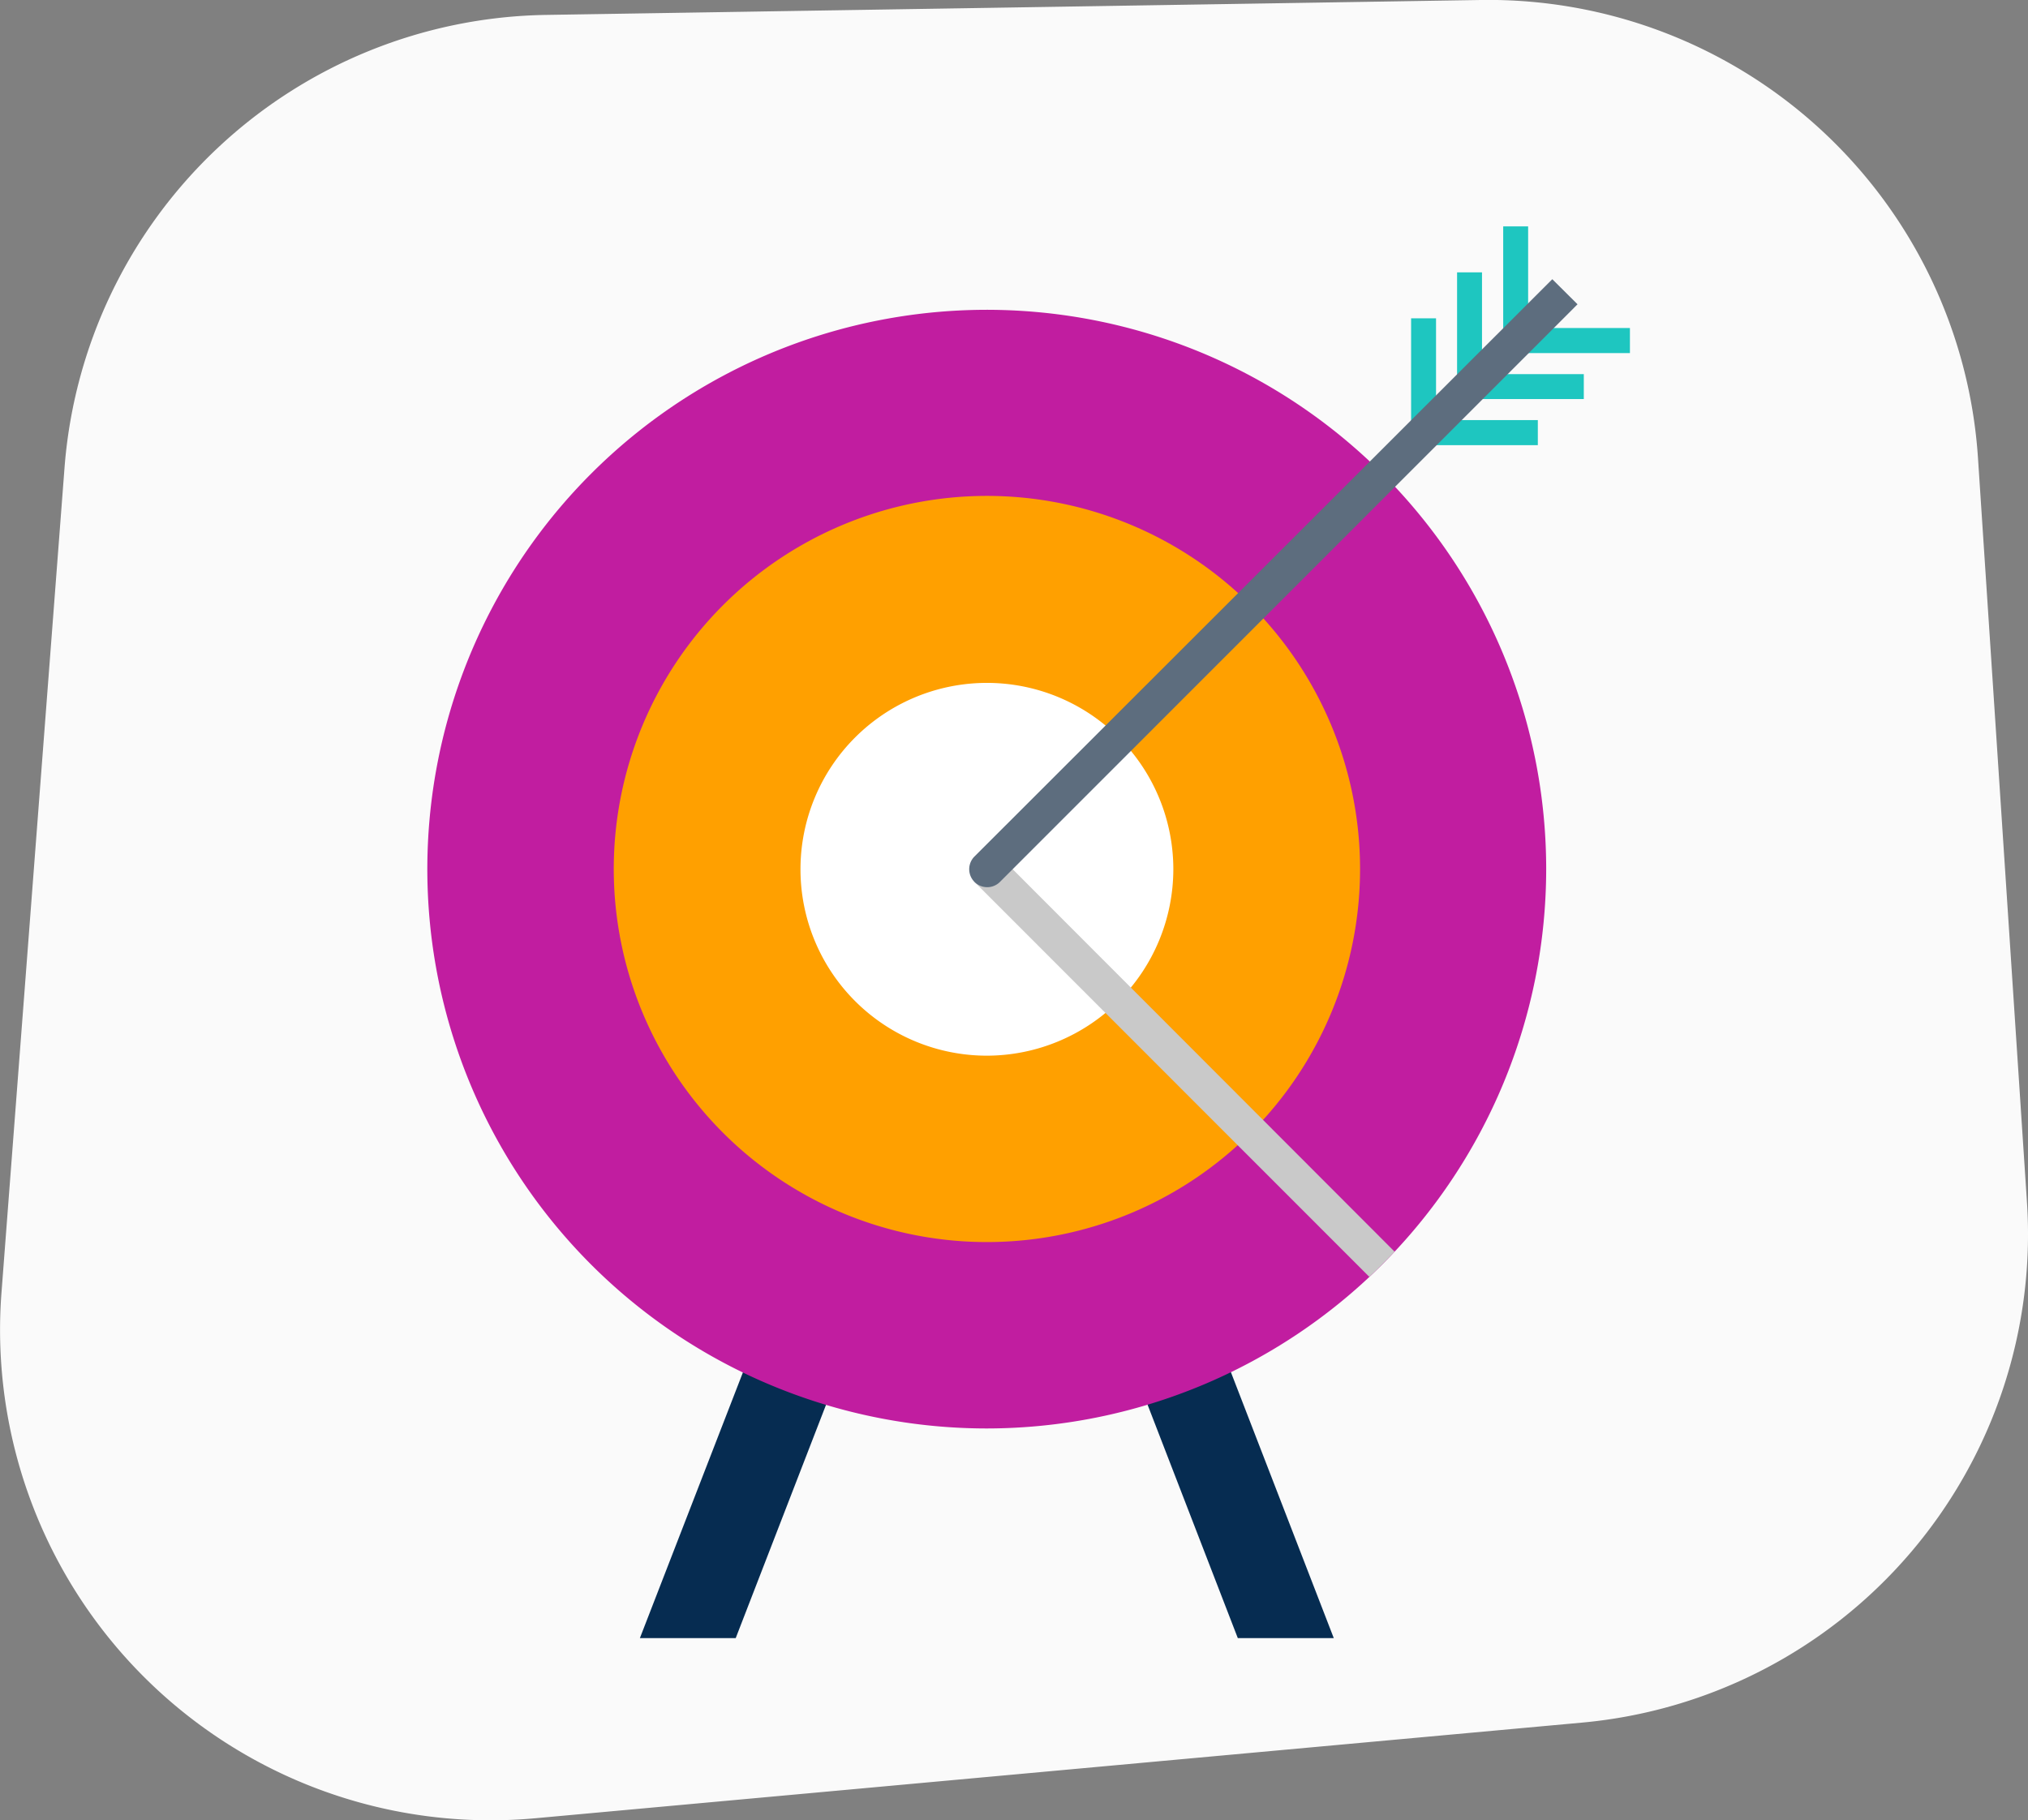 <svg xmlns="http://www.w3.org/2000/svg" viewBox="0 0 135.87 121.98"><rect x="0" y="0" width="135.87" height="121.98" fill="#808080" stroke="none"/><defs><style>.cls-1{isolation:isolate;}.cls-2{fill:#fafafa;}.cls-3{fill:#062c51;}.cls-4{fill:#c11da0;}.cls-5{fill:#ffa000;}.cls-6{fill:#fff;}.cls-7{fill:#c9c9c9;mix-blend-mode:multiply;}.cls-8{fill:#1ec6c0;}.cls-9{fill:#5d6d7e;}</style></defs><title>target</title><g class="cls-1"><g id="Layer_2" data-name="Layer 2"><g id="Layer_1-2" data-name="Layer 1"><path class="cls-2" d="M106,115.43l-70.14,6.41A32.86,32.86,0,0,1,.1,86.61L4.32,31.38A32.87,32.87,0,0,1,36.55,1L99.19,0a32.87,32.87,0,0,1,33.33,30.7l3.28,49.85A32.86,32.86,0,0,1,106,115.43Z"></path><polygon class="cls-3" points="49.29 109.77 57 89.85 51.43 87.69 42.87 109.77 49.29 109.77"></polygon><polygon class="cls-3" points="89.36 109.77 80.82 87.69 75.23 89.85 82.93 109.77 89.36 109.77"></polygon><path class="cls-4" d="M66.12,95.72a37.48,37.48,0,1,1,37.47-37.47A37.51,37.51,0,0,1,66.12,95.72Z"></path><path class="cls-5" d="M66.12,83.23a25,25,0,1,1,25-25A25,25,0,0,1,66.12,83.23Z"></path><path class="cls-6" d="M66.12,70.74A12.49,12.49,0,1,1,78.61,58.25,12.51,12.51,0,0,1,66.12,70.74Z"></path><path class="cls-7" d="M93.43,83.87c-.54.58-1.1,1.15-1.69,1.69L65.28,59.09,67,57.4Z"></path><polygon class="cls-8" points="109.2 23.66 100.71 23.66 100.71 15.17 102.38 15.17 102.38 21.98 109.2 21.98 109.2 23.66"></polygon><polygon class="cls-8" points="106.11 26.74 97.62 26.74 97.62 18.25 99.29 18.25 99.29 25.07 106.11 25.07 106.11 26.74"></polygon><polygon class="cls-8" points="103.03 29.83 94.54 29.83 94.54 21.33 96.21 21.33 96.21 28.15 103.03 28.15 103.03 29.83"></polygon><path class="cls-9" d="M104,18.71,65.28,57.4A1.19,1.19,0,0,0,67,59.09l38.69-38.7Z"></path></g></g></g></svg>